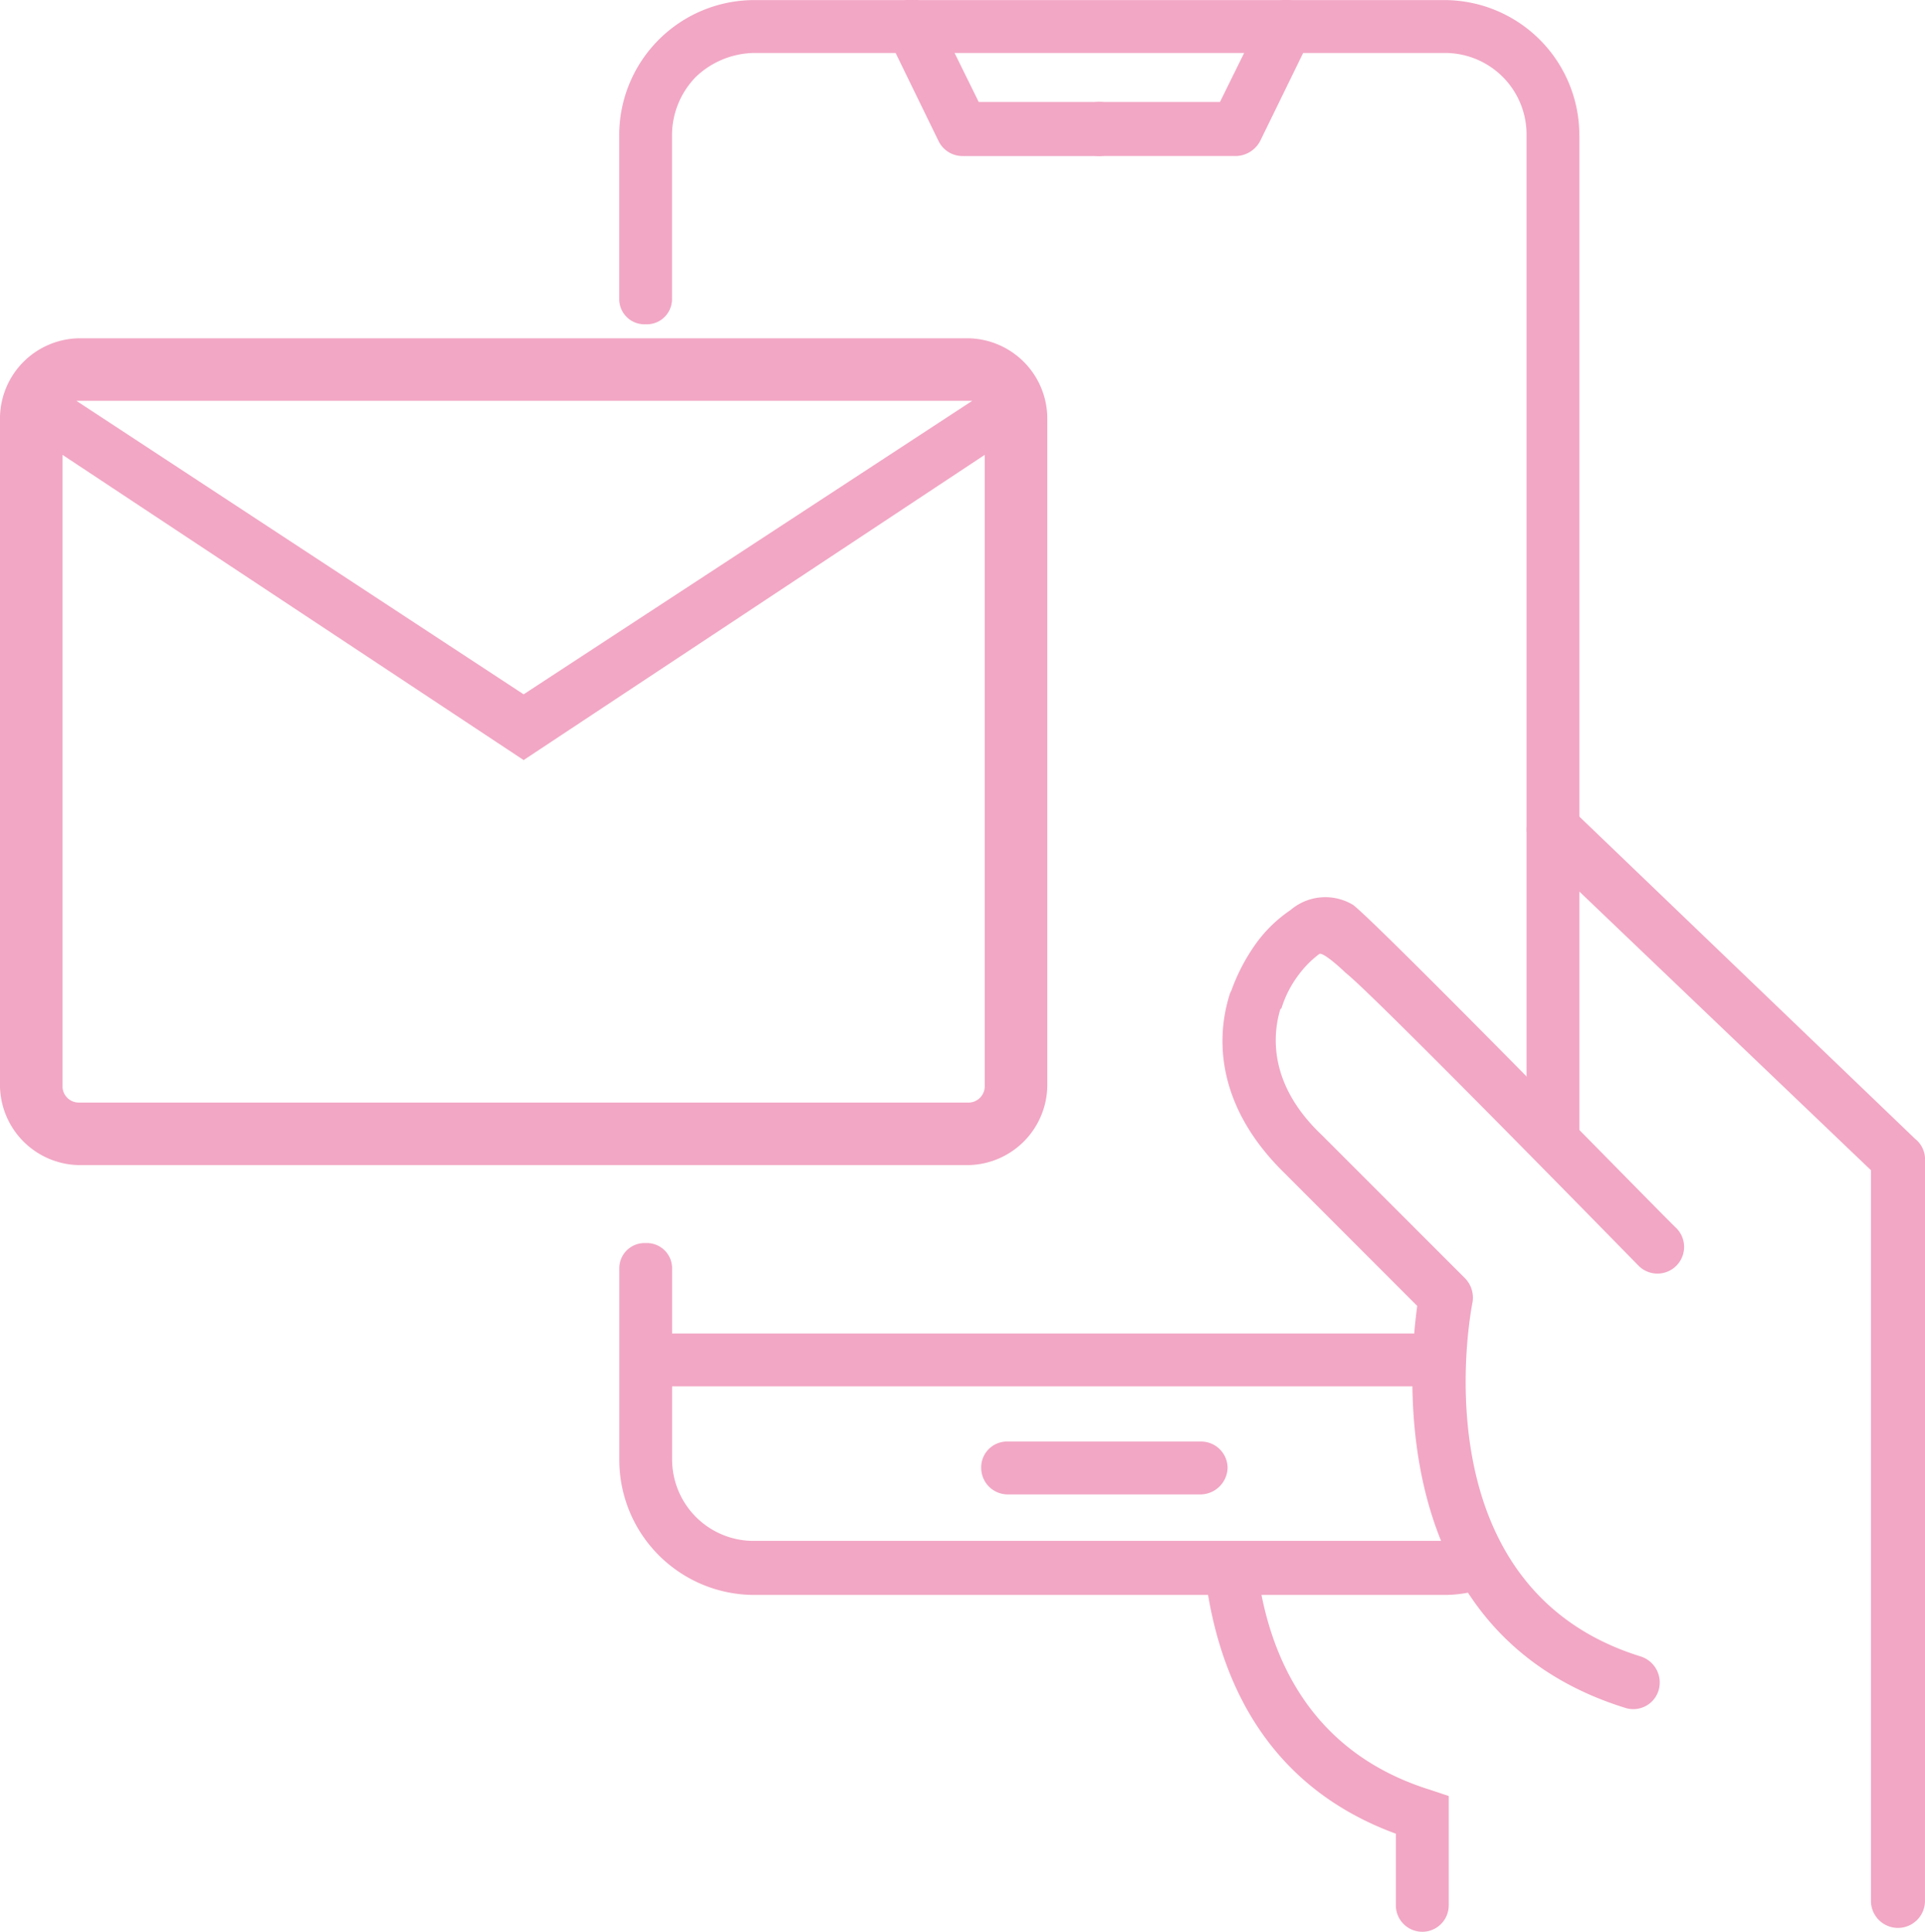 <svg xmlns="http://www.w3.org/2000/svg" width="94.672" height="95" viewBox="0 0 94.672 95"><g transform="translate(-5483.845 -402.882)"><path d="M5752.471,409.615v50.741l-2.6-2.41v-48.33a4.009,4.009,0,0,0-4.017-4.079h-33.992a4.239,4.239,0,0,0-2.843,1.174,4.109,4.109,0,0,0-1.174,2.9v8.034a1.24,1.24,0,0,1-1.236,1.236h-.124a1.24,1.24,0,0,1-1.236-1.236v-8.034a6.646,6.646,0,0,1,6.613-6.675h33.992a6.646,6.646,0,0,1,6.613,6.675Zm-3.832,71.074a6.161,6.161,0,0,1-2.781.68h-33.992a6.646,6.646,0,0,1-6.613-6.675V465.3a1.24,1.24,0,0,1,1.236-1.236h.124a1.24,1.24,0,0,1,1.236,1.236v9.394a4.009,4.009,0,0,0,4.017,4.017h33.992a3.626,3.626,0,0,0,1.421-.247,23.318,23.318,0,0,0,1.36,2.225Z" transform="translate(-190.95 -0.05)" fill="#f2a7c4"/><path d="M5800.573,404.744a1.3,1.3,0,1,1,2.349-1.112l2.1,4.264h5.934a1.305,1.305,0,0,1,1.3,1.3,1.319,1.319,0,0,1-1.3,1.36h-6.736a1.311,1.311,0,0,1-1.175-.742Z" transform="translate(-273.044 0)" fill="#f2a7c4"/><path d="M5876.771,403.632a1.264,1.264,0,0,1,1.73-.618,1.335,1.335,0,0,1,.619,1.731l-2.473,5.068a1.384,1.384,0,0,1-1.174.742h-6.736a1.32,1.32,0,0,1-1.3-1.36,1.306,1.306,0,0,1,1.3-1.3h5.933Z" transform="translate(-330.825 0)" fill="#f2a7c4"/><path d="M5943.18,739.816a1.311,1.311,0,1,1-1.854,1.854c-.062-.062-13.041-13.35-14.4-14.4-.124-.124-1.113-1.051-1.3-.927a4.959,4.959,0,0,0-.989.989,5.357,5.357,0,0,0-.866,1.669l-.062.062c-.494,1.669-.309,3.955,2.04,6.18l7.046,7.046a1.369,1.369,0,0,1,.371,1.174s-2.905,13.968,8.281,17.429a1.344,1.344,0,0,1,.866,1.669,1.3,1.3,0,0,1-1.608.865c-11.8-3.646-10.691-16.625-10.26-19.777L5923.9,737.1c-3.151-3.09-3.46-6.366-2.657-8.838l.062-.124a9.464,9.464,0,0,1,1.237-2.349,6.763,6.763,0,0,1,1.669-1.607,2.637,2.637,0,0,1,3.09-.247c1.483,1.174,15.822,15.884,15.884,15.884Z" transform="translate(-376.9 -276.544)" fill="#f2a7c4" fill-rule="evenodd"/><path d="M5917.206,964.975c.558,4.079,2.536,8.838,8.469,10.692l.927.309v5.377a1.3,1.3,0,0,1-2.6,0V977.83c-6.736-2.472-8.837-8.158-9.395-12.855Z" transform="translate(-371.508 -484.769)" fill="#f2a7c4"/><path d="M6049.217,743.7a1.329,1.329,0,0,1-2.657,0v-35.97L6030,691.906a1.343,1.343,0,0,1,0-1.854,1.287,1.287,0,0,1,1.854-.062l16.872,16.193a1.29,1.29,0,0,1,.495.989Z" transform="translate(-470.701 -247.299)" fill="#f2a7c4"/><path d="M5708.8,882.21a1.3,1.3,0,0,1,0-2.6h38.381a1.3,1.3,0,0,1,0,2.6Z" transform="translate(-192.887 -411.15)" fill="#f2a7c4"/><path d="M5835.941,920.847a1.306,1.306,0,0,1-1.3-1.3,1.268,1.268,0,0,1,1.3-1.3h9.518a1.305,1.305,0,0,1,1.3,1.3,1.348,1.348,0,0,1-1.3,1.3Z" transform="translate(-302.54 -444.472)" fill="#f2a7c4"/><path d="M5487.754,564.474a3.953,3.953,0,0,1-3.91-3.909V527.722a3.953,3.953,0,0,1,3.91-3.91h43.687a3.953,3.953,0,0,1,3.91,3.91v32.843a3.952,3.952,0,0,1-3.91,3.909Zm21.843-19.919-22.677-15.009v31.019a.8.8,0,0,0,.833.834h43.687a.8.8,0,0,0,.833-.834V529.546Zm0-3.233,22.066-14.435H5487.6Zm-22.677-11.777v31.019a.8.8,0,0,0,.833.834h-.833Z" transform="translate(0 -104.294)" fill="#f2a7c4"/></g></svg>